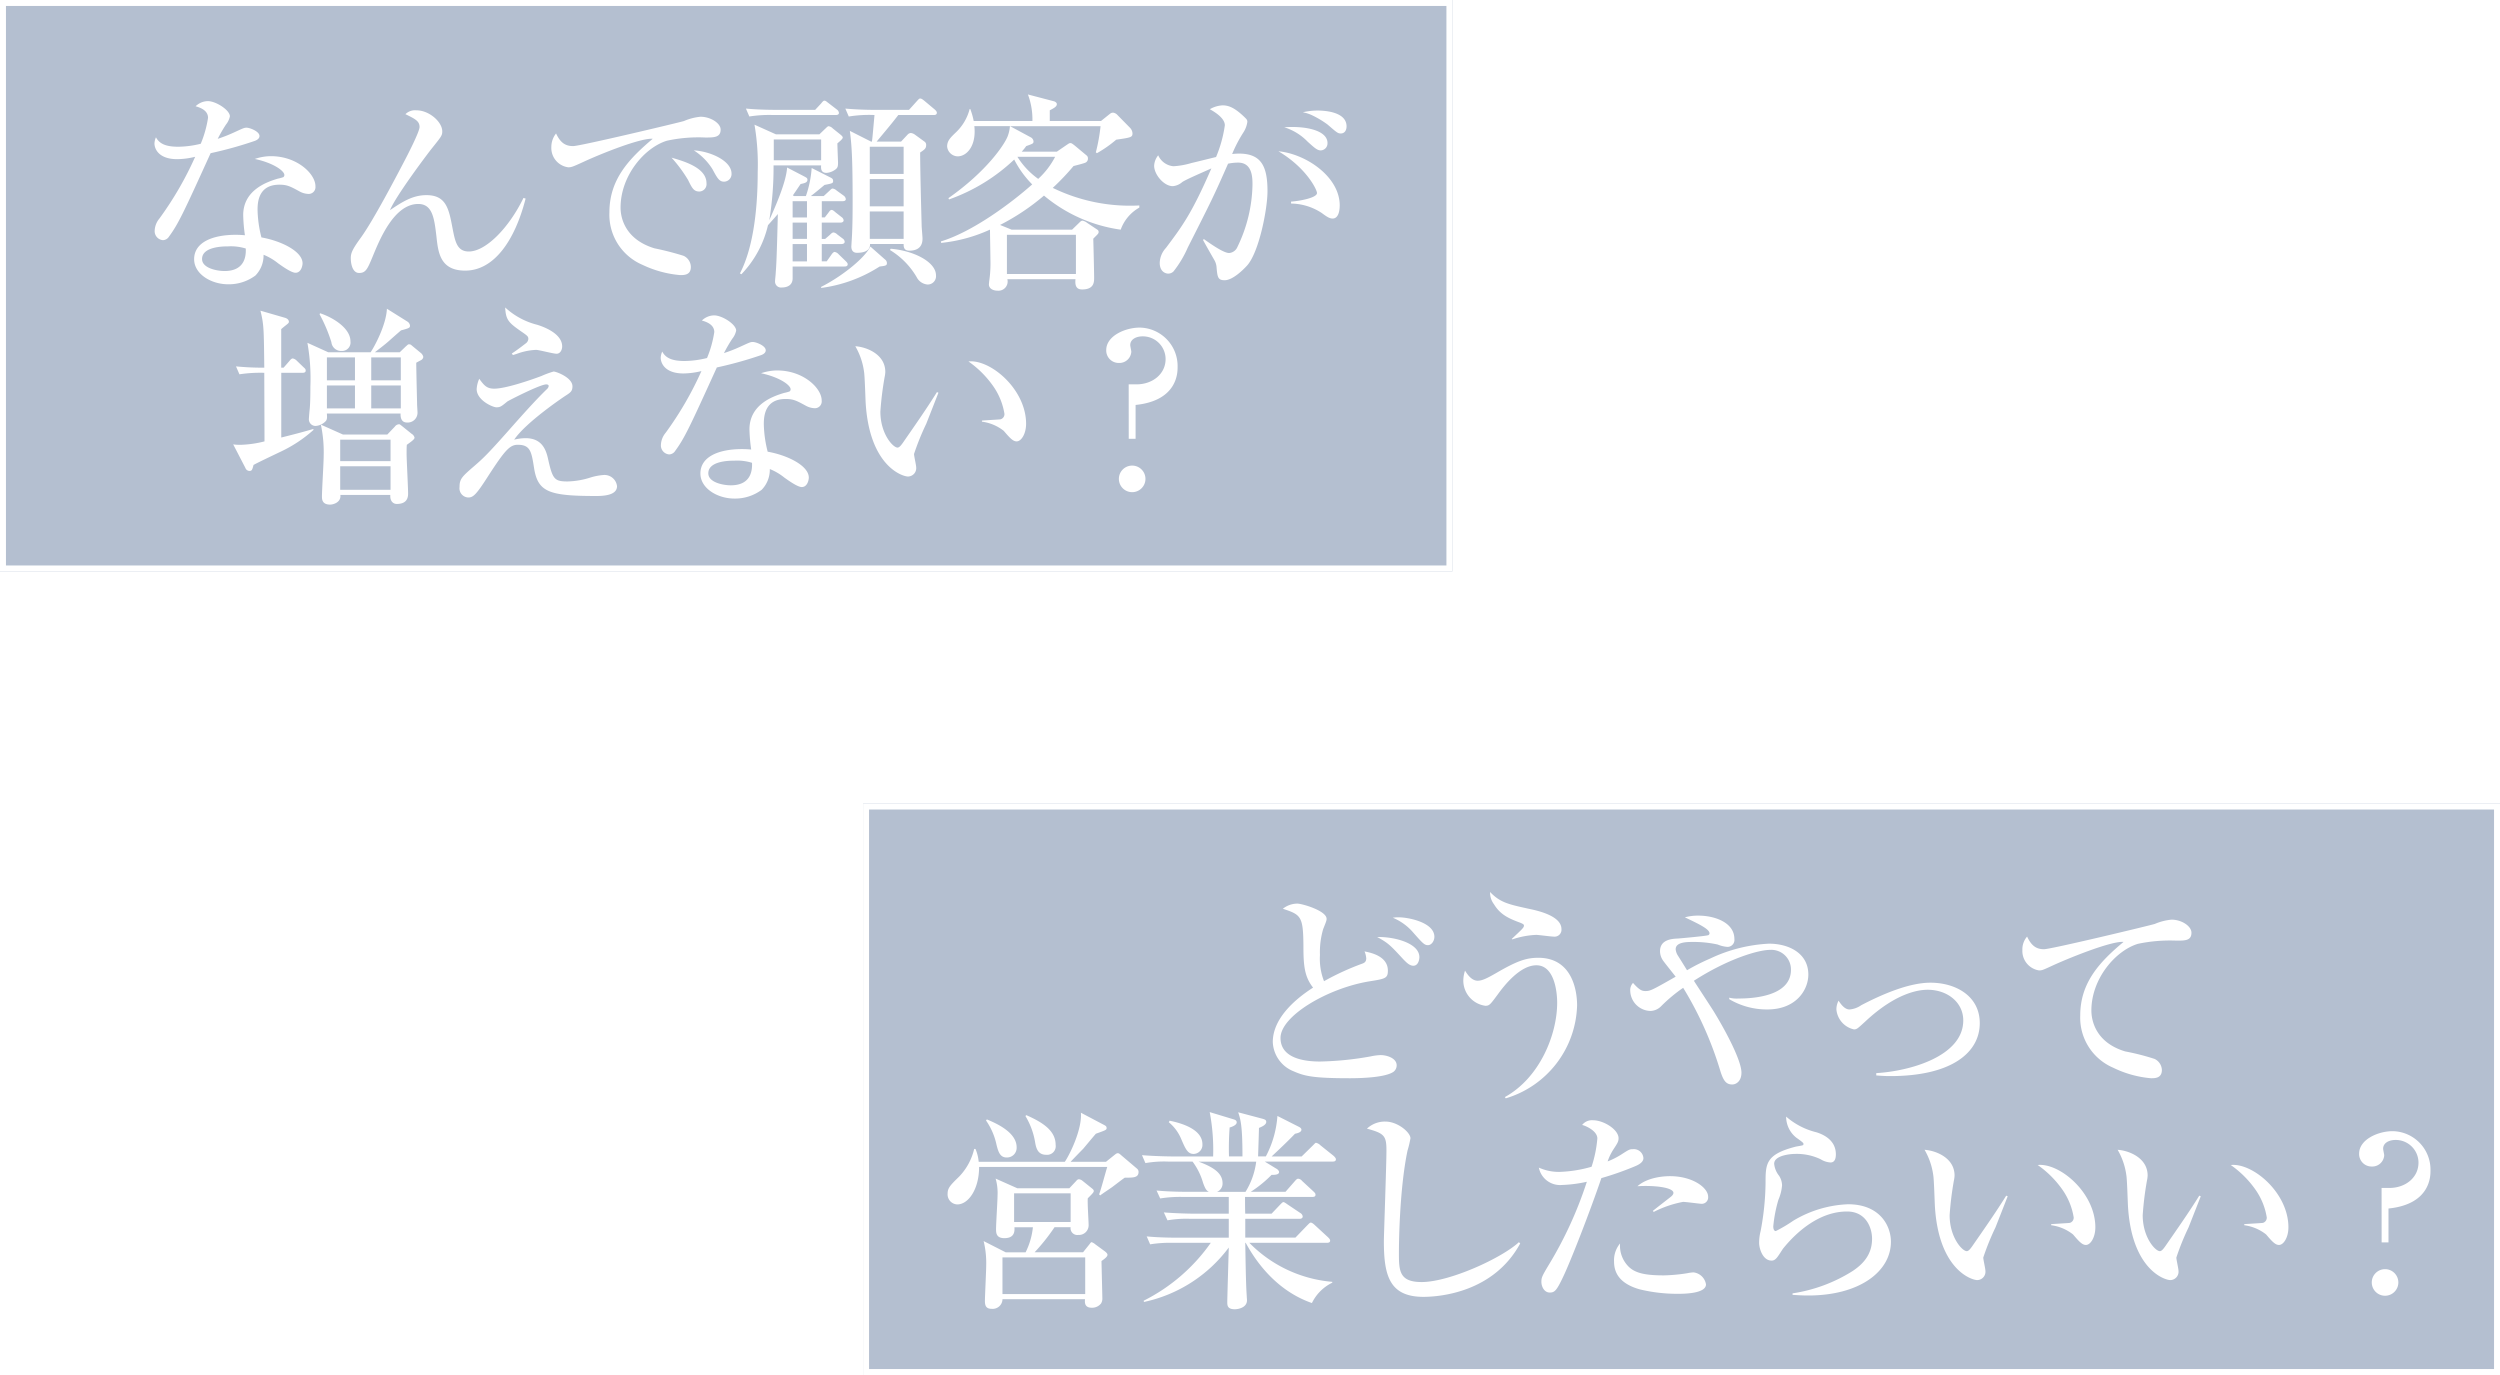 <svg xmlns="http://www.w3.org/2000/svg" width="420" height="231"><defs><filter id="a" x="16.954" y="6.868" width="218.268" height="86.904" filterUnits="userSpaceOnUse"><feOffset dx="2" dy="3"/><feGaussianBlur stdDeviation="3" result="b"/><feFlood flood-color="#061a6d"/><feComposite operator="in" in2="b"/><feComposite in="SourceGraphic"/></filter><filter id="b" x="150.202" y="140.86" width="267.12" height="88.092" filterUnits="userSpaceOnUse"><feOffset dx="2" dy="3"/><feGaussianBlur stdDeviation="3" result="d"/><feFlood flood-color="#061a6d"/><feComposite operator="in" in2="d"/><feComposite in="SourceGraphic"/></filter></defs><g fill="rgba(4,42,99,0.3)" stroke="#fff"><path stroke="none" d="M0 0h244v96H0z"/><path fill="none" d="M.5.5h243v95H.5z"/></g><g filter="url(#a)"><path d="M41.594 19.852c0-.792-1.656-1.4-2.16-1.4-.432 0-.612.108-2.268.864a24.275 24.275 0 01-2.592 1.008 24.417 24.417 0 011.4-2.412 3.225 3.225 0 00.648-1.368c0-1.044-2.34-2.556-3.708-2.556a3.017 3.017 0 00-2.052.864c.612.18 2.088.612 2.088 1.944a18.4 18.4 0 01-1.224 4.356 16.323 16.323 0 01-3.78.5c-2.088 0-3.168-.5-3.744-1.584a2.771 2.771 0 00-.252 1.044c0 .828.648 2.628 3.816 2.628a13.131 13.131 0 003.024-.4 56.672 56.672 0 01-6.008 10.372 3.369 3.369 0 00-.792 1.98 1.511 1.511 0 001.4 1.656 1.263 1.263 0 001.01-.612c1.584-2.16 2.484-4.1 6.984-14a65.962 65.962 0 007.38-2.052c.326-.112.83-.364.83-.832zm9.4 8.424c0-2.052-3.06-5.04-7.488-5.04a8.509 8.509 0 00-2.7.468c3.06.648 4.968 1.98 4.968 2.7a.438.438 0 01-.18.36 7.1 7.1 0 01-.936.252c-1.512.468-5.8 1.764-5.8 6.12a28.148 28.148 0 00.288 3.384c-.468-.036-.9-.072-1.548-.072-3.816 0-6.984 1.224-6.984 4.1 0 2.484 2.844 4.212 5.724 4.212a7.474 7.474 0 004.572-1.472 4.836 4.836 0 001.368-3.488 9.559 9.559 0 012.448 1.44c.756.54 2.232 1.584 2.916 1.584.972 0 1.188-1.224 1.188-1.584 0-1.98-3.492-3.744-6.912-4.356a20.189 20.189 0 01-.648-4.644c0-1.4.216-4.212 3.672-4.212 1.3 0 1.836.288 3.42 1.152a3.315 3.315 0 001.44.4 1.145 1.145 0 001.188-1.304zM39.29 38.752c.036.9.072 3.78-3.564 3.78-1.332 0-3.78-.5-3.78-2.016 0-2.124 3.672-2.124 4.356-2.124a8.4 8.4 0 012.988.36zm46.656-8.5c-2.484 5.112-6.372 9-9.18 9-1.98 0-2.3-1.656-2.736-3.888-.612-3.24-1.044-5.58-4.392-5.58-2.3 0-4.032 1.116-6.12 2.52 1.008-2.448 6.444-9.648 7.056-10.4C72.122 19.96 72.3 19.78 72.3 19.06c0-1.548-2.16-3.528-4.356-3.528a2.326 2.326 0 00-1.836.648c1.62.792 2.376 1.152 2.376 2.16 0 .792-2.016 4.716-2.664 5.94-5.074 9.72-6.73 12.02-7.45 12.996-1.26 1.764-1.44 2.34-1.44 3.1 0 .936.288 2.484 1.4 2.484s1.4-.648 2.268-2.736c1.224-2.988 3.636-8.856 7.668-8.856 2.412 0 2.7 2.448 3.06 5.508.288 2.7.648 5.688 4.824 5.688 4.788 0 8.316-4.932 10.152-12.1zm34.954-4.064c0-2.232-3.672-3.78-6.336-3.924a10.053 10.053 0 013.136 3.168c.828 1.548 1.152 2.088 1.944 2.088a1.281 1.281 0 001.256-1.332zm-4.21 1.584c0-2.592-3.744-3.672-5.868-4.284a23.589 23.589 0 012.772 3.744c.684 1.4.972 1.944 1.908 1.944a1.243 1.243 0 001.188-1.404zm2.376-9c0-1.08-1.692-2.16-3.384-2.16a9.258 9.258 0 00-2.772.72c-.792.252-17.46 4.212-18.612 4.212-1.26 0-2.124-.5-2.88-2.124a3.659 3.659 0 00-.792 2.268 3.276 3.276 0 002.844 3.42c.5 0 .72-.072 2.52-.9 3.1-1.44 9.72-4.068 11.664-3.888-3.96 3.348-7.272 6.8-7.272 12.348a9.145 9.145 0 005.544 8.82 18.257 18.257 0 006.336 1.728c.684 0 1.8 0 1.8-1.368a2.085 2.085 0 00-1.224-1.872 48.608 48.608 0 00-4.9-1.26c-4.928-1.516-5.684-5.116-5.684-6.84 0-5.364 4.032-10.08 7.776-11.232a24.886 24.886 0 016.48-.54c1.44-.004 2.556-.004 2.556-1.332zm21.348 22.608c0-.18-.216-.4-.36-.54l-1.154-1.116a1.2 1.2 0 00-.684-.4c-.18 0-.4.252-.54.468l-.792 1.116h-.828V38h3.276c.252 0 .576-.072.576-.4a.739.739 0 00-.36-.54l-.9-.684a1.135 1.135 0 00-.612-.324c-.216 0-.432.216-.612.4l-.792.684h-.576V34.4h3.134c.216 0 .54-.072.54-.4a.774.774 0 00-.36-.54l-1.008-.792c-.288-.252-.468-.4-.648-.4-.216 0-.36.216-.54.468l-.612.792h-.5V30.8h3.456c.252 0 .576-.036.576-.36a.841.841 0 00-.36-.576L138.542 29a1.219 1.219 0 00-.648-.324c-.216 0-.36.216-.576.4l-.936.864h-2.16c.648-.5 1.656-1.332 2.3-1.872 1.3-.252 1.44-.288 1.44-.648 0-.4-.18-.468-.684-.72l-2.916-1.476a18.037 18.037 0 01-.972 4.716h-1.976l-.214-.116c.324-.468.5-.72 1.3-1.908.684-.144 1.152-.252 1.152-.72 0-.288-.18-.36-.648-.612l-2.772-1.44c-.15 2.412-1.842 6.264-2.994 8.856a54.741 54.741 0 00.72-9.216h7.992c-.036.468-.072 1.26.9 1.26a2.761 2.761 0 001.4-.5c.5-.324.54-.612.54-1.26 0-.072-.108-2.7-.108-3.2.432-.36.9-.756.9-.972 0-.18-.216-.36-.432-.54l-1.26-1.008a1.162 1.162 0 00-.684-.36c-.18 0-.4.288-.648.5l-.9.864h-7.304l-3.6-1.62a39.621 39.621 0 01.54 7.992c0 6.984-.936 13.1-2.988 16.992l.252.14a17.656 17.656 0 004.464-8.244c.648-.72 1.044-1.152 1.656-1.872-.18 7.236-.252 8.532-.36 9.936 0 .216-.108 1.116-.108 1.332a1 1 0 001.116 1.076c.972 0 1.836-.4 1.836-1.548v-1.98h8.712c.288.004.54-.072.54-.392zm-6.84-4.248h-2.412V34.4h2.412zm0-3.6h-2.412V30.8h2.412zm0 7.38h-2.412V38h2.412zm2.376-16.992h-7.956v-3.492h7.956zm19.44-7.992c0-.216-.252-.432-.36-.54l-1.764-1.476c-.36-.288-.5-.36-.684-.36-.144 0-.216.072-.54.432l-1.332 1.476h-5.58c-1.692 0-3.42-.072-5.112-.216l.576 1.332a21.072 21.072 0 014.32-.252c-.288 3.168-.324 3.744-.432 4.464h-.144l-3.564-1.8c.288 2.232.468 4.284.468 11.844 0 2.7-.036 5-.18 6.912 0 .108-.036.576-.036.684 0 .612.288 1.044.936 1.044.864 0 2.268-.18 2.2-1.476h5.648c0 .5.036 1.116.972 1.116.972 0 2.2-.324 2.2-2.016 0-.36-.144-1.872-.144-2.2-.072-2.628-.252-9.4-.252-12.276.756-.5 1.008-.684 1.008-1.26a.655.655 0 00-.288-.576l-1.584-1.152a1.509 1.509 0 00-.684-.288.813.813 0 00-.576.288l-1.08 1.152h-4.1c2.052-2.484 2.3-2.736 3.636-4.464h5.9c.212.004.572.004.572-.392zm-5.58 15.732h-5.688v-4.572h5.688zm0-5.436h-5.688v-4.572h5.688zm0 10.908h-5.688v-4.608h5.688zm-10.872-21.168a.792.792 0 00-.36-.576l-1.4-1.08c-.216-.144-.432-.4-.684-.4-.18 0-.4.288-.54.468l-1.008 1.08h-6.52c-.4 0-2.952 0-5.112-.216l.576 1.332a20.929 20.929 0 013.888-.252H138.4c.214.004.538-.032.538-.356zm16.308 27.288c0-2.232-3.708-4.14-7.6-4.464l-.14.212a12.954 12.954 0 014.5 4.572 2.253 2.253 0 001.836 1.228 1.4 1.4 0 001.404-1.548zM147 41.236a.752.752 0 00-.324-.648l-2.446-2.16c-1.152 2.2-5.184 5.22-8.28 6.768v.18a23.937 23.937 0 009.828-3.6c.9-.108 1.222-.144 1.222-.54zm42.408-9.36v-.36a29.6 29.6 0 01-14.544-2.952 40.559 40.559 0 003.492-3.672c.288-.072 1.728-.432 2.016-.576a.723.723 0 00.4-.684.611.611 0 00-.252-.54l-1.944-1.62c-.324-.252-.54-.432-.72-.432-.252 0-.288.072-.792.4l-1.514 1.04h-5.9a10.1 10.1 0 00.756-.936c1.116-.4 1.224-.432 1.224-.792a.844.844 0 00-.4-.648L167.7 18.2h15.194a30.362 30.362 0 01-.792 4.392l.18.144a20.391 20.391 0 003.24-2.268c2.484-.36 2.736-.4 2.736-1.08a1.467 1.467 0 00-.432-.936l-2.088-2.124a1.185 1.185 0 00-.72-.4c-.36 0-.468.144-.756.36l-1.3 1.044h-8.6v-1.8c.684-.36 1.188-.612 1.188-1.044 0-.216-.252-.4-.468-.468l-4.392-1.152a11.944 11.944 0 01.756 4.464h-9.864a11.874 11.874 0 00-.576-2.016h-.106a8.178 8.178 0 01-2.27 3.884c-.936.9-1.512 1.44-1.512 2.412a1.828 1.828 0 001.764 1.656c1.512 0 3.168-1.728 2.808-5.076h5.976a5.978 5.978 0 01-.36 1.656c-.5 1.368-3.492 5.9-9.972 10.44l.108.216a30.847 30.847 0 0010.944-6.7 16.69 16.69 0 003.024 4.176c-3.492 3.1-9.972 7.956-15.336 9.576l.036.252a26.042 26.042 0 008.208-2.232c0 .72.072 4.212.072 5a20.363 20.363 0 01-.216 3.744c0 .108-.036.324-.036.468 0 .684.684 1.044 1.44 1.044a1.544 1.544 0 001.656-1.932h11.448c-.144 1.368.36 1.728 1.116 1.728 2.016 0 2.016-1.26 2.016-1.98 0-.828-.108-5.4-.144-6.552.828-.828.9-.864.9-1.152a.438.438 0 00-.216-.36l-1.728-1.152a1.81 1.81 0 00-.756-.36c-.216 0-.36.144-.576.36l-1.188 1.152h-10.152l-1.944-.792a37.735 37.735 0 007.38-4.932 25.579 25.579 0 0012.888 5.724 6.909 6.909 0 013.132-3.708zm-14.146-8.532a13.27 13.27 0 01-2.844 3.708 13.039 13.039 0 01-3.492-3.708zm3.492 19.692h-11.592v-6.588h11.592zm45.468-24.8c0-2.592-4.1-2.664-4.86-2.664a10.944 10.944 0 00-2.484.288 6.761 6.761 0 011.476.468 16.026 16.026 0 012.664 1.584c1.548 1.332 1.728 1.512 2.232 1.512.684-.004.972-.58.972-1.192zm-3.2 2.808c0-2.2-3.816-2.916-7.272-2.664a9.287 9.287 0 013.924 2.412c1.116 1.008 1.62 1.476 2.2 1.476a1.177 1.177 0 001.144-1.228zm2.052 10.476c0-4.86-5.724-8.676-10.3-9.108 4.68 2.772 6.48 6.444 6.48 7.02 0 .792-2.844 1.332-4.356 1.44v.324a9.587 9.587 0 015.148 1.584c.828.612 1.3.936 1.836.936.9-.004 1.188-1.116 1.188-2.2zm-12.136-2.38c0-4.1-.972-6.336-4.788-6.336a10.368 10.368 0 00-1.15.072 22.674 22.674 0 011.872-3.6 4.378 4.378 0 00.684-1.8c0-.324-.144-.468-.4-.72-1.69-1.656-2.734-2.056-3.742-2.056a4.648 4.648 0 00-2.16.648c.432.252 2.52 1.368 2.52 2.7a21.479 21.479 0 01-1.474 5.332c-.612.144-3.492.864-4.14 1.008a13.045 13.045 0 01-3.024.54 3.1 3.1 0 01-2.556-1.836 2.976 2.976 0 00-.684 1.764c0 1.44 1.62 3.42 3.132 3.42a2.759 2.759 0 001.584-.684c.612-.432 3.24-1.548 4.9-2.3-3.312 7.632-4.932 9.756-7.632 13.356a3.824 3.824 0 00-1.044 2.52c0 1.44.936 1.8 1.44 1.8a1.257 1.257 0 00.864-.36 17.963 17.963 0 002.412-4.032C201.47 30.832 201.9 30 204.314 24.5a8.215 8.215 0 011.692-.18c2.412 0 2.412 2.556 2.412 3.744a24.79 24.79 0 01-2.52 10.4 1.665 1.665 0 01-1.4 1.044c-.9 0-2.88-1.368-4.248-2.34l-.144.144c.144.288 1.26 2.268 1.908 3.384a2.881 2.881 0 01.36 1.116c.144 1.728.216 2.268 1.368 2.268 1.332 0 3.1-1.728 3.78-2.484 2.012-2.268 3.416-9.504 3.416-12.456zM69.116 56.968a1.179 1.179 0 00-.432-.684l-1.4-1.152c-.288-.252-.324-.288-.612-.288-.108 0-.18.072-.576.432l-.936.9h-4.18c.468-.36 1.656-1.26 2.3-1.836 1.62-1.44 1.8-1.584 2.088-1.836 1.368-.36 1.512-.432 1.512-.792a.911.911 0 00-.432-.684L63 48.868c-.108 2.7-2.088 6.372-2.736 7.308h-7.128l-3.492-1.584a34.139 34.139 0 01.5 7.344c0 .792 0 2.556-.108 3.744a35.903 35.903 0 00-.144 1.692 1.122 1.122 0 001.116 1.188 2.586 2.586 0 001.764-.864c.216-.324.18-.648.144-1.224H65.3c-.036.648.108 1.512 1.08 1.512a1.649 1.649 0 001.764-1.656c0-.216-.072-1.188-.072-1.4 0-.432-.108-4.176-.144-6.984.216-.144.756-.4.9-.5a.7.7 0 00.288-.476zm-3.78 3.924h-4.968V57.04h4.968zm0 4.716h-4.968v-3.852h4.968zm-7.7-4.716H52.92V57.04h4.716zm0 4.716H52.92v-3.852h4.716zm-6.984 3.636v-.18c-1.008.288-2.2.648-5.4 1.44V59.632h3.564c.216 0 .54-.036.54-.36 0-.216-.036-.288-.36-.576L47.84 57.58a1.273 1.273 0 00-.648-.36c-.216 0-.4.216-.576.432l-.972 1.116h-.4v-6.48c.216-.18.468-.4.792-.648.36-.288.5-.4.5-.576 0-.252-.18-.54-.684-.684l-4.1-1.188c.576 2.3.576 3.06.648 9.576a45.475 45.475 0 01-4.752-.216l.576 1.332a23.279 23.279 0 014.176-.252c0 2.124.036 8.892.036 11.52a18.082 18.082 0 01-3.96.576 8.044 8.044 0 01-1.3-.072l2.052 3.96a.739.739 0 00.684.5c.4 0 .468-.18.684-1.008.468-.252.864-.468 4.644-2.268a22.677 22.677 0 005.408-3.596zm16.992 1.3a.977.977 0 00-.468-.648l-1.656-1.332c-.144-.108-.324-.288-.468-.288a.918.918 0 00-.72.4L63.068 70h-7.452l-3.708-1.656a22.3 22.3 0 01.468 5.328c0 1.044-.288 5.652-.288 6.732 0 .432 0 1.368 1.368 1.368.576 0 1.872-.4 1.728-1.62h8.388c-.072 1.188.612 1.512 1.08 1.512 1.62 0 1.908-.936 1.908-1.728 0-1.044-.252-5.724-.252-6.66 0-.648 0-1.08.036-1.548.648-.468 1.296-.9 1.296-1.188zm-4.032 3.924h-8.46v-3.6h8.46zm0 4.824h-8.46v-3.96h8.46zM56.876 54.34c0-2.232-2.988-4.032-5.112-4.716l-.072.18a25.766 25.766 0 011.98 4.68A1.643 1.643 0 0055.4 55.96a1.421 1.421 0 001.476-1.62zm35.568.864c0-2.268-3.384-3.384-4.176-3.636a12.36 12.36 0 01-5.4-2.916c.108 2.052.54 2.52 2.592 3.96 1.152.792 1.3.9 1.3 1.332a1.01 1.01 0 01-.4.72c-.792.612-1.548 1.188-2.376 1.728l.18.252c.18-.036.468-.144.612-.18a10.388 10.388 0 013.276-.684c.5 0 2.88.648 3.456.648.612 0 .936-.648.936-1.228zm9.216 23.472a2.124 2.124 0 00-2.268-1.876 10.046 10.046 0 00-2.124.4 13.6 13.6 0 01-3.888.684c-2.16 0-2.52-.324-3.24-3.492-.324-1.512-.864-3.78-3.852-3.78a8.46 8.46 0 00-1.908.252c1.98-2.916 8.136-7.056 8.568-7.344.9-.576 1.224-.792 1.224-1.62 0-1.476-2.736-2.484-3.168-2.484a15.746 15.746 0 00-2.052.756c-2.016.756-6.048 2.124-7.92 2.124-1.26 0-1.692-.54-2.52-1.656a4.885 4.885 0 00-.432 1.728c0 1.872 2.7 3.06 3.312 3.06.648 0 .828-.144 1.836-.972.252-.18 5.508-2.88 6.552-2.88.18 0 .4.072.4.288a.853.853 0 01-.288.5c-2.052 1.98-4.608 4.9-5.292 5.652-4.5 5.112-5.328 5.9-6.876 7.236-2.124 1.836-2.52 2.2-2.52 3.564a1.545 1.545 0 001.476 1.764c.828 0 1.368-.54 3.24-3.456 2.952-4.572 3.744-5.4 5.076-5.4 2.124 0 2.3 1.188 2.736 3.96.648 4 2.556 4.644 10.44 4.644 1.828.004 3.488-.32 3.488-1.652zm24.984-22.824c0-.792-1.656-1.4-2.16-1.4-.432 0-.612.108-2.268.864a24.275 24.275 0 01-2.592 1.004 24.417 24.417 0 011.4-2.412 3.225 3.225 0 00.652-1.368c0-1.044-2.34-2.556-3.708-2.556a3.017 3.017 0 00-2.052.864c.612.18 2.084.612 2.084 1.944a18.4 18.4 0 01-1.22 4.356 16.323 16.323 0 01-3.78.5c-2.088 0-3.168-.5-3.744-1.584a2.771 2.771 0 00-.256 1.048c0 .828.648 2.628 3.816 2.628a13.131 13.131 0 003.024-.4 56.673 56.673 0 01-6.012 10.368 3.369 3.369 0 00-.792 1.98 1.511 1.511 0 001.4 1.656 1.263 1.263 0 001.008-.612c1.584-2.16 2.484-4.1 6.984-14a65.961 65.961 0 007.38-2.052c.332-.108.836-.36.836-.828zm9.4 8.424c0-2.052-3.06-5.04-7.488-5.04a8.509 8.509 0 00-2.7.468c3.06.648 4.968 1.98 4.968 2.7a.438.438 0 01-.18.36 7.1 7.1 0 01-.936.252c-1.512.468-5.8 1.764-5.8 6.12a28.149 28.149 0 00.292 3.384c-.468-.036-.9-.072-1.548-.072-3.816 0-6.984 1.224-6.984 4.1 0 2.484 2.844 4.212 5.724 4.212a7.474 7.474 0 004.568-1.472 4.836 4.836 0 001.368-3.488 9.559 9.559 0 012.448 1.44c.756.54 2.232 1.584 2.916 1.584.972 0 1.188-1.224 1.188-1.584 0-1.98-3.492-3.744-6.912-4.356a20.189 20.189 0 01-.648-4.644c0-1.4.216-4.212 3.672-4.212 1.3 0 1.836.288 3.42 1.152a3.315 3.315 0 001.44.4 1.145 1.145 0 001.188-1.304zM124.34 74.752c.036.9.072 3.78-3.564 3.78-1.332 0-3.78-.5-3.78-2.016 0-2.124 3.672-2.124 4.356-2.124a8.4 8.4 0 012.988.36zm46.044-6.552c0-5.832-6.012-10.872-9.684-10.476a16.834 16.834 0 014.1 4.068 11.193 11.193 0 011.944 4.716.9.9 0 01-.648.936c-.108.036-2.916.18-3.132.216v.18a7.489 7.489 0 013.672 1.548c1.008 1.188 1.548 1.764 2.16 1.764.796 0 1.588-1.296 1.588-2.952zm-14.724-5.22l-.252-.108c-1.836 2.952-3.816 5.76-5.76 8.568-.216.288-.54.756-.864.756-.756 0-2.88-2.3-2.88-6.048a53.045 53.045 0 01.72-5.832 4.7 4.7 0 00.108-.828c0-3.024-3.24-4.212-5.04-4.32a11.568 11.568 0 011.476 4.356c.108.684.216 4.14.252 4.932.576 10.8 6.156 12.6 7.128 12.6a1.409 1.409 0 001.368-1.584c0-.324-.36-1.872-.36-2.2a42.876 42.876 0 012.052-5.072c1.692-4.284 1.872-4.788 2.052-5.22zm31.968 7.74h1.152v-5.688c7.056-.72 7.056-5.472 7.056-6.336a6.468 6.468 0 00-6.372-6.66c-2.376 0-5.616 1.368-5.616 3.78a2.092 2.092 0 002.124 2.16 2.007 2.007 0 002.088-1.876c0-.18-.18-.936-.18-1.116 0-.972.972-1.476 2.088-1.476a3.824 3.824 0 013.852 3.816c0 2.484-2.16 4.248-4.9 4.248h-1.3zm.576 4.5a2.232 2.232 0 100 4.464 2.232 2.232 0 100-4.464z" fill="#fff"/></g><g><g fill="rgba(4,42,99,0.3)" stroke="#fff"><path stroke="none" d="M145 135h275v96H145z"/><path fill="none" d="M145.5 135.5h274v95h-274z"/></g><g filter="url(#b)"><path d="M238.976 154.384c0-2.412-4.356-3.276-6.012-3.276a5.732 5.732 0 00-.972.072 9.121 9.121 0 013.456 2.52c1.584 1.8 1.872 2.088 2.448 2.088s1.08-.688 1.08-1.404zm-2.52 3.42c0-2.376-4.248-3.456-7.092-3.384 1.872 1.008 2.268 1.44 4.392 3.744.468.468 1.008 1.08 1.692 1.08.792 0 1.008-.972 1.008-1.444zm-3.816 18.18c0-1.224-1.656-1.728-2.7-1.728a9.4 9.4 0 00-1.656.216 53.167 53.167 0 01-8.532.864c-2.088 0-6.624-.324-6.624-3.96 0-3.708 7.956-8.352 14.868-9.5 2.7-.432 3.168-.5 3.168-1.8 0-2.448-2.844-3.024-3.924-3.24a3.624 3.624 0 01.288 1.152c0 .612-.324.792-.756.936a43.946 43.946 0 00-6.336 2.916 10.348 10.348 0 01-.684-4.392 13.738 13.738 0 01.54-4.356c.5-1.26.576-1.44.576-1.728 0-1.368-4.14-2.556-4.9-2.556a3.91 3.91 0 00-2.448.864c3.06 1.008 3.42 1.26 3.456 6.264 0 3.312.18 5.148 1.62 6.984-3.312 2.124-6.768 5.328-6.768 9.144a5.525 5.525 0 003.532 4.928c1.8.792 3.276 1.152 9.4 1.152 1.836 0 5.94-.108 7.344-1.08a1.352 1.352 0 00.536-1.08zm27.684-22.9c0-2.232-4-3.1-5.544-3.42-3.24-.72-4.752-1.008-6.444-2.808a3.173 3.173 0 00.648 2.052c1.008 1.656 2.3 2.34 4.392 3.1.432.18.648.288.648.468 0 .36-.216.54-2.052 2.268l.108.072a14.254 14.254 0 014-.756c.4 0 2.448.288 2.916.288a1.161 1.161 0 001.328-1.26zm2.628 12.816c0-2.628-.9-7.992-6.516-7.992-2.052 0-3.6.54-7.128 2.592-1.512.864-2.3 1.26-3.06 1.26-1.08 0-1.8-1.188-2.124-1.692a5.507 5.507 0 00-.288 1.692 4.282 4.282 0 003.708 4.212c.684 0 .828-.216 2.16-2.016.972-1.332 3.636-4.788 6.408-4.788 2.952 0 3.492 4.248 3.492 6.3 0 5.328-2.916 12.6-8.784 15.84l.144.216a16.785 16.785 0 0011.988-15.624zm38.848-5.18c0-3.528-3.2-5.184-6.624-5.184a26.033 26.033 0 00-9.832 2.484 36 36 0 00-3.924 1.98 236.473 236.473 0 00-1.548-2.484 2.365 2.365 0 01-.36-1.044c0-1.152 1.692-1.224 2.772-1.224a18.8 18.8 0 014.284.432 5.348 5.348 0 001.656.4 1.171 1.171 0 001.152-1.332c0-2.772-3.312-3.924-6.048-3.924a8.273 8.273 0 00-2.268.288c2.412 1.152 4.14 1.98 4.14 2.7a.367.367 0 01-.18.288c-.252.144-4.68.54-5.148.576-1.008.036-2.988.18-2.988 2.124a2.751 2.751 0 00.468 1.512c.288.432 1.836 2.34 2.16 2.772-4.1 2.34-4.284 2.412-5.112 2.412-.54 0-1.008-.18-2.052-1.368a1.768 1.768 0 00-.468 1.332 3.483 3.483 0 003.42 3.38 2.614 2.614 0 001.8-.828 25.949 25.949 0 013.672-3.06 59.269 59.269 0 016.264 14.04c.5 1.548.936 2.2 1.98 2.2.684 0 1.548-.576 1.548-1.98 0-2.232-3.1-7.776-4.68-10.332-.468-.756-2.808-4.32-3.312-5.112 5.828-3.748 10.908-5.188 12.78-5.188a3.3 3.3 0 013.528 3.348c0 4.5-6.48 4.824-8.82 4.824a4.963 4.963 0 01-1.548-.144v.252a12.362 12.362 0 006.408 1.728c4.824 0 6.88-3.276 6.88-5.868zm11.408 16.956c.612.036 1.26.108 2.34.108 10.332 0 15.052-3.96 15.052-8.892 0-4.608-4.1-6.8-8.28-6.8-3.708 0-8.316 2.052-11.628 3.78a4 4 0 01-1.98.72c-.828 0-1.476-.936-1.836-1.476a3.168 3.168 0 00-.36 1.476 3.774 3.774 0 002.952 3.348c.468 0 .612-.144 1.944-1.368 5.328-4.968 9.18-5.292 10.44-5.292 3.276 0 5.976 2.088 5.976 5.148 0 6.048-9.036 8.532-14.616 8.856zm52.956-23.976c0-1.116-1.656-2.2-3.348-2.2a9.4 9.4 0 00-2.808.72c-.792.252-17.424 4.248-18.612 4.248-1.224 0-2.088-.5-2.844-2.124a3.294 3.294 0 00-.792 2.268 3.308 3.308 0 002.808 3.42c.54 0 .72-.108 2.52-.936 3.2-1.44 9.756-4.032 11.664-3.852-3.96 3.312-7.272 6.8-7.272 12.348a9.137 9.137 0 005.544 8.788 17.93 17.93 0 006.336 1.764c.684 0 1.836 0 1.836-1.4a2.143 2.143 0 00-1.224-1.844 39.475 39.475 0 00-4.932-1.26c-4.932-1.476-5.688-5.148-5.688-6.876 0-5.328 4.032-10.044 7.812-11.2a26.251 26.251 0 016.444-.54c1.476.008 2.556.008 2.556-1.324zm-182.106 54.108c0-.216-.252-.432-.432-.576l-1.62-1.188a1.817 1.817 0 00-.612-.36c-.144 0-.252.216-.4.4l-1.044 1.3h-8.136a33.811 33.811 0 003.348-4.212h2.7a1.145 1.145 0 001.3 1.3 1.633 1.633 0 001.728-1.62c0-.648-.216-3.816-.144-4.536.792-.792 1.008-1.008 1.008-1.224 0-.18-.108-.288-.432-.54l-1.476-1.188a1.183 1.183 0 00-.576-.252c-.252 0-.4.216-.5.324l-1.116 1.188H168.9l-3.636-1.62a8.68 8.68 0 01.324 2.844c0 .792-.252 4.752-.252 5.616 0 .612 0 1.548 1.4 1.548 1.764 0 1.728-1.224 1.692-1.836h3.1a12.282 12.282 0 01-1.224 4.212h-3.348l-3.706-1.888a15.533 15.533 0 01.432 4.068c0 .936-.216 5.184-.216 6.012 0 .792.216 1.3 1.116 1.3a1.65 1.65 0 001.836-1.62h13.86c-.036.54-.108 1.44 1.152 1.44a1.917 1.917 0 001.548-.72 1.584 1.584 0 00.216-.936c0-.324-.144-5.976-.144-6.192.576-.396 1.008-.752 1.008-1.044zm-6.192-5.508h-9.5v-4.824h9.5zm2.448 12.1h-13.9v-6.16h13.9zm-4.968-25.056c0-2.3-1.98-3.708-4.932-5l-.144.144a12.433 12.433 0 011.62 4.356c.18 1.116.5 2.16 1.872 2.16a1.446 1.446 0 001.584-1.664zm13.932 4.536a.7.7 0 00-.252-.54l-2.592-2.2c-.36-.324-.468-.4-.648-.4s-.324.108-.684.4l-1.3 1.044h-5.94c.288-.324 1.8-1.872 2.124-2.2.036-.036 1.764-2.124 2.124-2.52 1.62-.576 1.8-.648 1.8-.936 0-.324-.18-.4-.432-.54l-3.888-2.052c.216 2.844-1.908 7.092-2.7 8.244h-14.472a7.016 7.016 0 00-.54-2.16h-.216a10 10 0 01-2.52 4.644c-1.476 1.44-1.944 1.908-1.944 2.88a1.69 1.69 0 001.62 1.8c1.872 0 3.672-2.556 3.672-6.3h21.528c-.216.648-1.08 3.924-1.368 4.608l.18.18c.252-.216 1.728-1.188 2.016-1.4 1.656-1.26 1.8-1.368 2.124-1.584 1.372 0 2.308.036 2.308-.972zm-20.484-4.14c0-2.592-3.636-4.1-5-4.68l-.144.18a11.181 11.181 0 011.76 4.06c.324 1.332.648 2.16 1.728 2.16a1.624 1.624 0 001.656-1.724zm31.212-.5c0-2.484-3.384-3.528-5.508-3.96l-.144.252a7.227 7.227 0 012.052 2.736c.756 1.764 1.116 2.592 2.124 2.592a1.517 1.517 0 001.476-1.628zm22.428 2.52c0-.18-.216-.432-.432-.612l-2.16-1.728a1.5 1.5 0 00-.756-.432c-.108 0-.18.108-.576.5l-1.836 1.8h-5.04c.144-.144 2.412-2.232 3.924-3.816.324-.072 1.08-.216 1.08-.684 0-.252-.252-.4-.54-.54l-3.492-1.768a17.09 17.09 0 01-1.944 6.8h-1.3c0-.18.144-4.32.144-4.788.54-.216 1.224-.54 1.224-1.008 0-.36-.288-.432-.648-.54l-4.068-1.08c.4 1.188.72 2.232.72 7.416h-2.264a47.649 47.649 0 01.108-4.86c.4-.108 1.188-.4 1.188-.864 0-.324-.288-.432-.5-.5l-4.036-1.224a33.938 33.938 0 01.576 7.452h-6.84c-.4 0-2.952-.036-5.112-.216l.576 1.332a18.094 18.094 0 013.888-.252h4.032a10.978 10.978 0 011.764 3.564c.4 1.116.612 1.332.972 1.512h-3.636c-.4 0-2.952 0-5.148-.216l.612 1.332a20.929 20.929 0 013.888-.252h7.632v2.812h-5.76c-.4 0-2.952-.036-5.148-.216l.612 1.332a18.094 18.094 0 013.888-.252h6.408v3.168h-8.676c-.4 0-2.952 0-5.112-.216l.576 1.332a20.929 20.929 0 013.888-.252h6.3a30.417 30.417 0 01-11.268 9.72l.036.216a24.034 24.034 0 0014.256-9.144c-.036 1.3-.252 8.6-.252 9.144s0 1.224 1.26 1.224c.54 0 2.052-.252 2.052-1.512 0-.216-.036-.468-.036-.612-.072-1.188-.144-1.98-.252-9.036h.072c1.152 2.088 4.5 7.812 11.124 10.116a7.384 7.384 0 013.42-3.42v-.144a22.073 22.073 0 01-13.932-6.556h13.032c.216 0 .54-.036.54-.36 0-.216-.18-.4-.36-.576l-2.232-2.056c-.072-.072-.432-.4-.648-.4-.144 0-.216.072-.612.468l-1.98 2.052h-8.424v-3.16h9.108c.252 0 .54-.072.54-.4a.782.782 0 00-.4-.576l-2.088-1.4c-.216-.144-.576-.432-.756-.432-.144 0-.324.216-.612.5l-1.368 1.44h-4.428c-.036-.468-.036-2.484-.036-2.808h11.3c.252 0 .54-.036.54-.36 0-.252-.144-.36-.36-.576l-1.908-1.764a.922.922 0 00-.648-.36c-.18 0-.324.144-.576.432l-1.548 1.764h-5.832a20.284 20.284 0 003.492-2.844c.324 0 1.26.036 1.26-.468 0-.216-.252-.468-.468-.576l-1.944-1.188h11.412c.224.004.548-.032.548-.392zm-13.392.4a12.6 12.6 0 01-1.8 5.076h-4.788a1.5 1.5 0 00.936-1.44c0-1.44-1.044-2.556-4.032-3.636zm44.352 13.74l-.216-.216c-2.916 2.7-11.7 6.7-16.344 6.7-3.816 0-3.816-1.944-3.816-5 0-.324 0-10.152 1.44-17.064a17.71 17.71 0 00.5-2.088c0-.972-2.124-2.808-4.212-2.808a4.4 4.4 0 00-3.1 1.188c2.916.792 3.276 1.188 3.276 3.672 0 2.412-.432 14.184-.432 15.228 0 5.724.9 9.36 6.66 9.36 2.85-.008 11.816-.8 16.244-8.972zm31.572-7.848c0-1.512-2.592-3.456-6.408-3.456-.4 0-3.564 0-5.472 1.692 2.736-.18 6.048.18 6.048 1.116 0 .18-.108.4-.468.684-.972.756-2.772 2.16-2.988 2.34l.144.18a18.212 18.212 0 014.932-1.692c.468 0 2.844.324 3.1.324a1.077 1.077 0 001.112-1.188zm-.36 14.724a2.407 2.407 0 00-2.088-2.016 6.677 6.677 0 00-1.08.144 28.388 28.388 0 01-3.888.36c-3.276 0-5-.4-6.12-1.656a4.977 4.977 0 01-1.26-3.708 4.432 4.432 0 00-1.008 3.06c0 1.944 1.008 3.708 4.284 4.644a26.671 26.671 0 006.408.756c.936 0 4.752 0 4.752-1.584zm-10.512-21.2a1.614 1.614 0 00-1.8-1.512c-.5 0-.648.072-1.872.864a12.8 12.8 0 01-2.34 1.188 8.938 8.938 0 011.044-2.124c.612-.936.792-1.224.792-1.764 0-1.476-2.52-3.024-4.284-3.024a2.1 2.1 0 00-1.836.792c.54.108 2.556.972 2.556 2.268a20.341 20.341 0 01-.972 4.752 21.934 21.934 0 01-5.436.864 8.233 8.233 0 01-3.42-.72 3.638 3.638 0 003.888 2.916 22.452 22.452 0 004.176-.54 66.161 66.161 0 01-6.336 13.86c-1.188 1.98-1.3 2.232-1.3 2.952 0 .828.5 1.8 1.4 1.8.828 0 1.152-.324 2.232-2.592 1.3-2.7 4.572-11.124 6.444-16.632a51.7 51.7 0 005.544-1.944c.548-.22 1.52-.652 1.52-1.408zm41.58 14.04c0-2.7-1.872-6.3-7.2-6.3a19.235 19.235 0 00-9.216 2.772 24.47 24.47 0 01-2.916 1.728c-.4 0-.432-.576-.432-.792a23.3 23.3 0 01.864-4.464 7.68 7.68 0 00.612-2.412 3.077 3.077 0 00-.5-1.62 3.823 3.823 0 01-.828-2.016c0-1.4 2.7-1.656 3.564-1.656a9.315 9.315 0 014.248.9 3.5 3.5 0 001.656.54c.792 0 .9-.828.9-1.368 0-2.412-2.124-3.348-3.276-3.708a12.056 12.056 0 01-5.08-2.632 4.519 4.519 0 001.692 3.528c1.116.792 1.224.9 1.224 1.08a.275.275 0 01-.072.18c-.18.108-1.116.216-1.332.288-4.968 1.3-4.968 2.88-4.968 6.12a45.583 45.583 0 01-.828 8.028 8.207 8.207 0 00-.252 1.98c0 .972.612 2.988 2.088 2.988.252 0 .576-.036 1.044-.684.144-.18.72-1.08.864-1.3 2.52-3.132 6.336-6.264 10.764-6.264 3.276 0 4.212 2.844 4.212 4.572 0 2.448-1.26 4.1-3.276 5.436a26.2 26.2 0 01-10.08 3.744v.252c.648.036 1.44.108 2.628.108 8.604.004 13.896-4.028 13.896-9.032zm34.344-2.416c0-5.832-6.012-10.872-9.684-10.476a16.834 16.834 0 014.1 4.068 11.193 11.193 0 011.944 4.716.9.9 0 01-.648.936c-.108.036-2.916.18-3.132.216v.18a7.489 7.489 0 013.672 1.548c1.008 1.188 1.548 1.764 2.16 1.764.796 0 1.588-1.296 1.588-2.952zm-14.724-5.22l-.252-.108c-1.836 2.952-3.816 5.76-5.76 8.568-.216.288-.54.756-.864.756-.756 0-2.88-2.3-2.88-6.048a53.045 53.045 0 01.72-5.832 4.7 4.7 0 00.108-.828c0-3.024-3.24-4.212-5.04-4.32a11.568 11.568 0 011.474 4.356c.108.684.216 4.14.252 4.932.576 10.8 6.156 12.6 7.128 12.6a1.409 1.409 0 001.368-1.584c0-.324-.36-1.872-.36-2.2a42.876 42.876 0 012.054-5.072c1.692-4.284 1.872-4.788 2.052-5.22zm47.16 5.22c0-5.832-6.012-10.872-9.684-10.476a16.833 16.833 0 014.1 4.068 11.193 11.193 0 011.944 4.716.9.9 0 01-.648.936c-.108.036-2.916.18-3.132.216v.18a7.489 7.489 0 013.672 1.548c1.008 1.188 1.548 1.764 2.16 1.764.796 0 1.588-1.296 1.588-2.952zm-14.724-5.22l-.252-.108c-1.836 2.952-3.816 5.76-5.76 8.568-.216.288-.54.756-.864.756-.756 0-2.88-2.3-2.88-6.048a53.043 53.043 0 01.72-5.832 4.7 4.7 0 00.108-.828c0-3.024-3.24-4.212-5.04-4.32a11.568 11.568 0 011.476 4.356c.108.684.216 4.14.252 4.932.576 10.8 6.156 12.6 7.128 12.6a1.409 1.409 0 001.368-1.584c0-.324-.36-1.872-.36-2.2a42.876 42.876 0 012.052-5.072c1.692-4.284 1.872-4.788 2.052-5.22zm30.384 7.74h1.152v-5.688c7.056-.72 7.056-5.472 7.056-6.336a6.468 6.468 0 00-6.372-6.66c-2.376 0-5.616 1.368-5.616 3.78a2.092 2.092 0 002.124 2.16 2.007 2.007 0 002.088-1.872c0-.18-.18-.936-.18-1.116 0-.972.972-1.476 2.088-1.476a3.824 3.824 0 013.852 3.816c0 2.484-2.16 4.248-4.9 4.248h-1.3zm.576 4.5a2.232 2.232 0 100 4.464 2.232 2.232 0 100-4.464z" fill="#fff"/></g></g></svg>